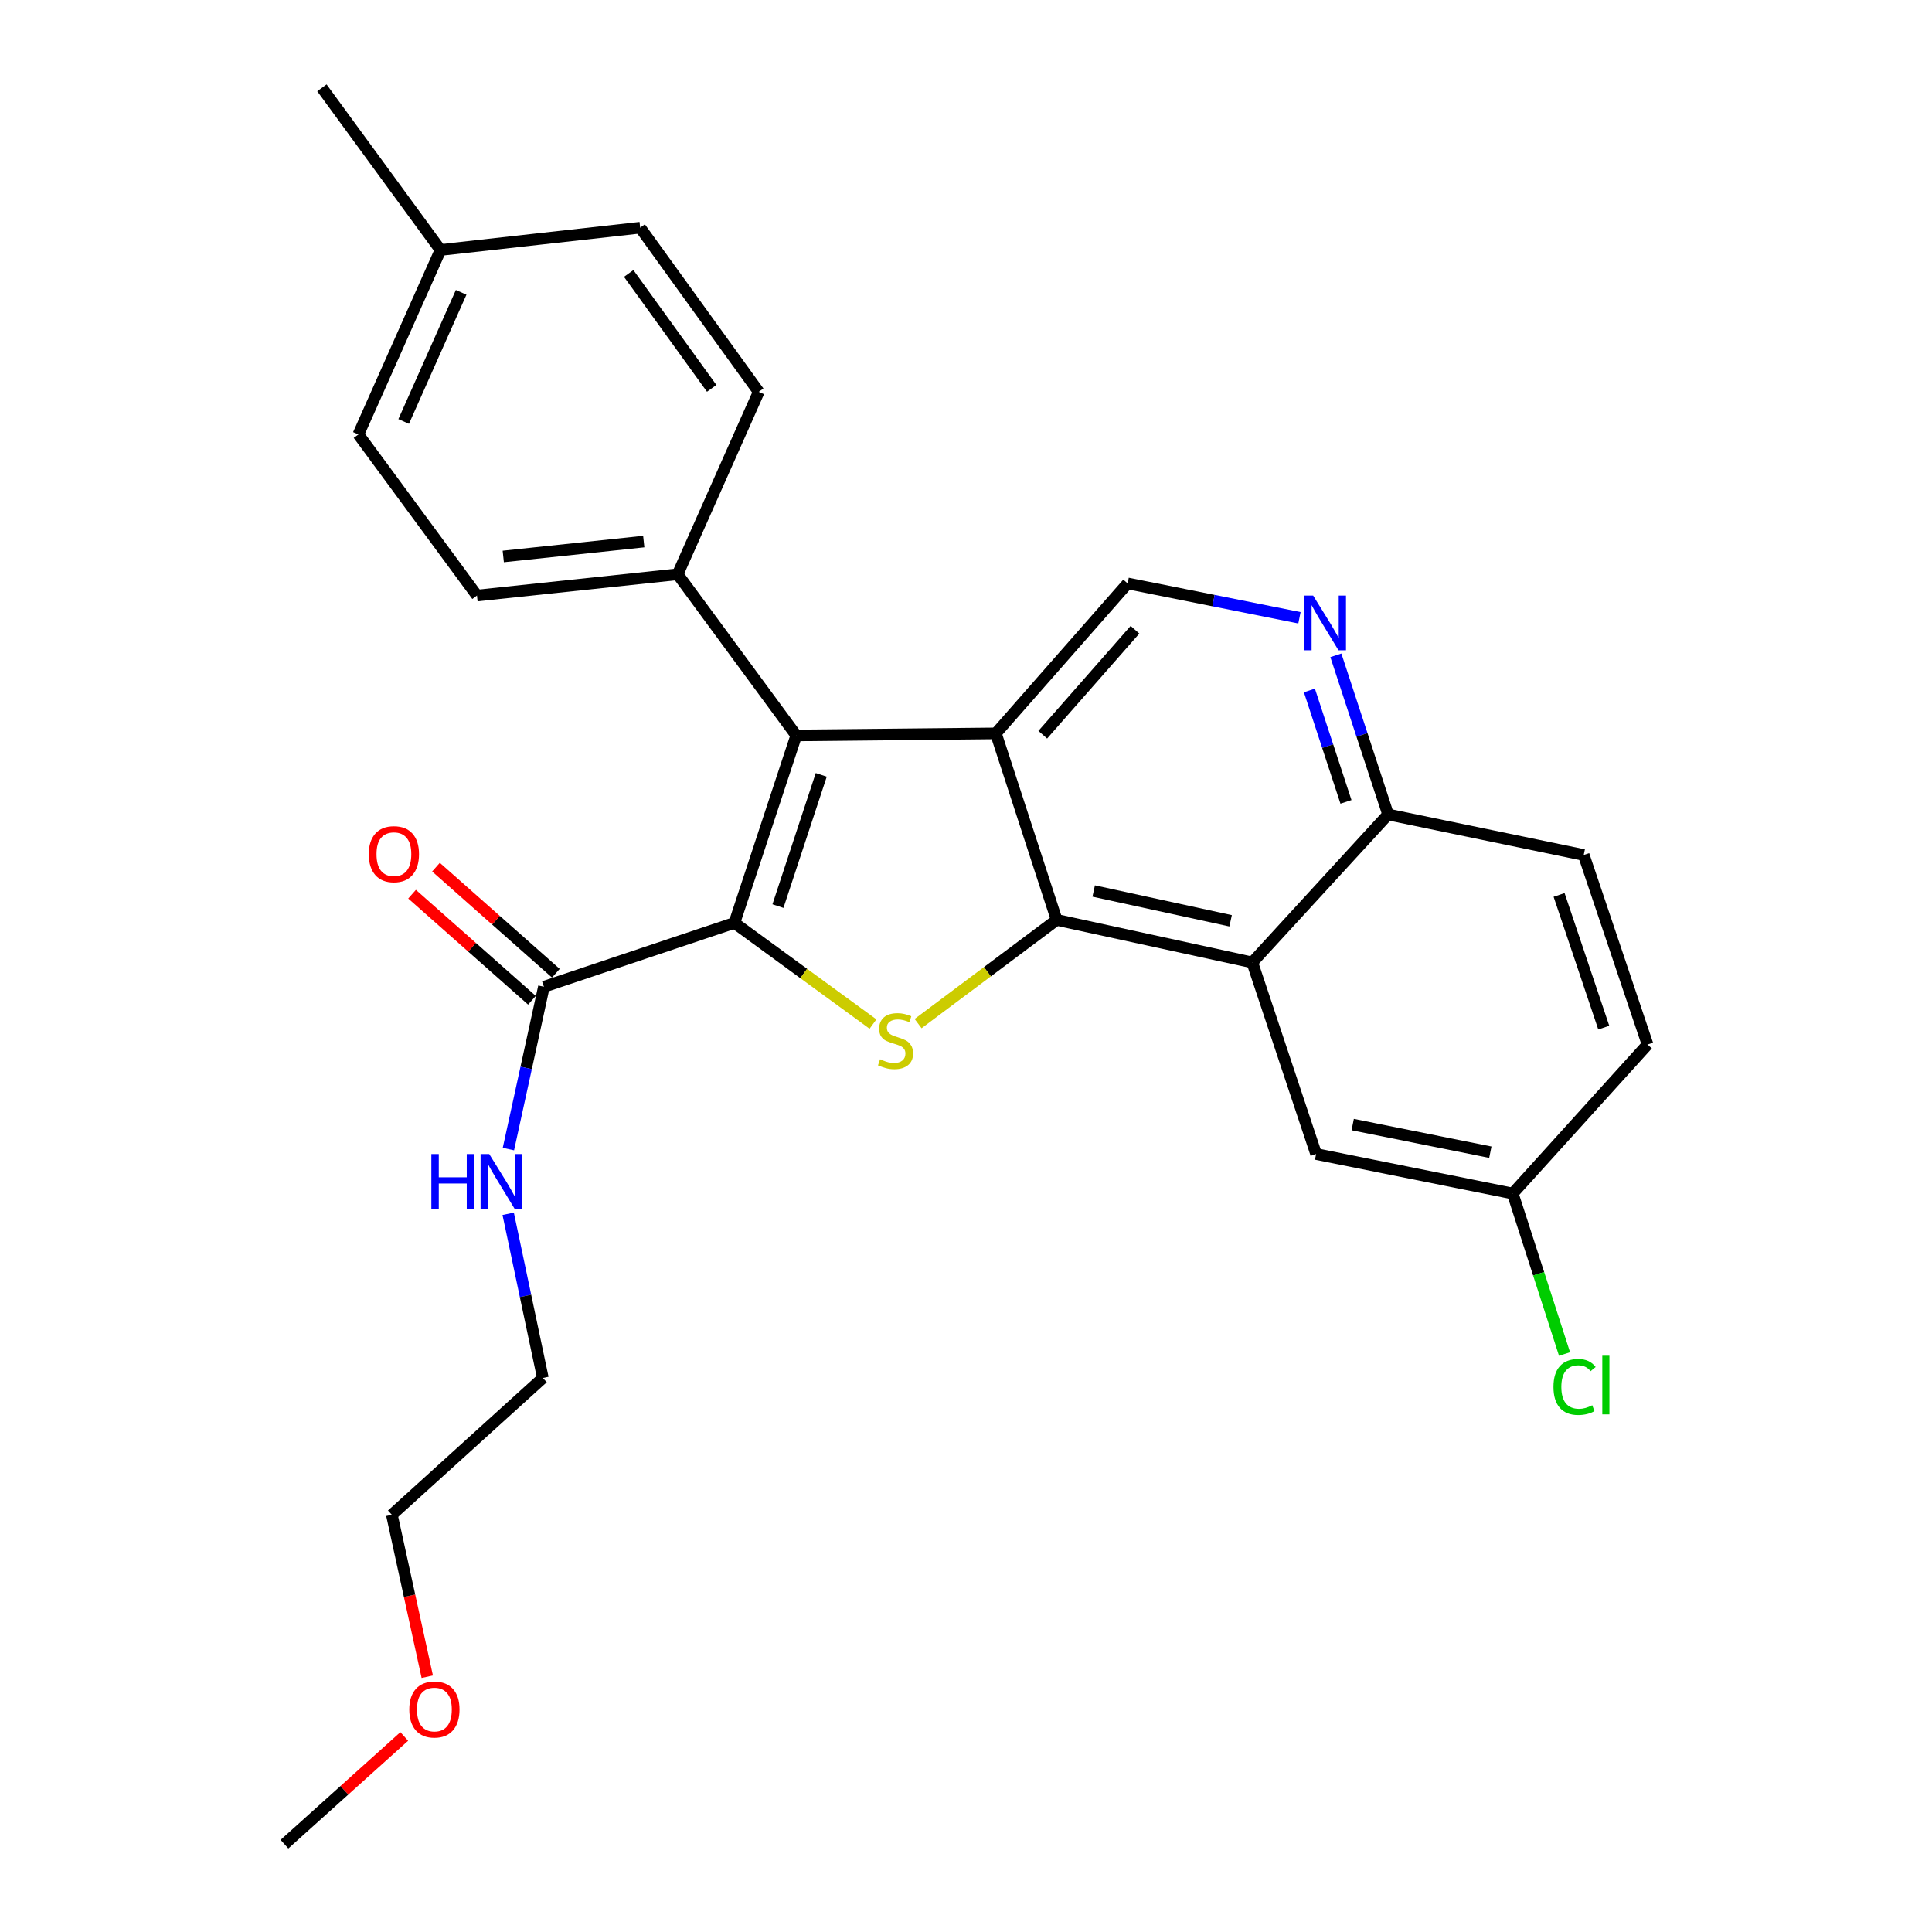 <?xml version='1.0' encoding='iso-8859-1'?>
<svg version='1.1' baseProfile='full'
              xmlns='http://www.w3.org/2000/svg'
                      xmlns:rdkit='http://www.rdkit.org/xml'
                      xmlns:xlink='http://www.w3.org/1999/xlink'
                  xml:space='preserve'
width='1000px' height='1000px' viewBox='0 0 1000 1000'>
<!-- END OF HEADER -->
<rect style='opacity:1.0;fill:#FFFFFF;stroke:none' width='1000' height='1000' x='0' y='0'> </rect>
<path class='bond-2' d='M 380.129,477.697 L 415.994,503.871' style='fill:none;fill-rule:evenodd;stroke:#000000;stroke-width:6px;stroke-linecap:butt;stroke-linejoin:miter;stroke-opacity:1' />
<path class='bond-2' d='M 415.994,503.871 L 451.859,530.046' style='fill:none;fill-rule:evenodd;stroke:#CCCC00;stroke-width:6px;stroke-linecap:butt;stroke-linejoin:miter;stroke-opacity:1' />
<path class='bond-3' d='M 380.129,477.697 L 412.136,380.658' style='fill:none;fill-rule:evenodd;stroke:#000000;stroke-width:6px;stroke-linecap:butt;stroke-linejoin:miter;stroke-opacity:1' />
<path class='bond-3' d='M 402.671,468.993 L 425.076,401.066' style='fill:none;fill-rule:evenodd;stroke:#000000;stroke-width:6px;stroke-linecap:butt;stroke-linejoin:miter;stroke-opacity:1' />
<path class='bond-5' d='M 380.129,477.697 L 281.523,510.742' style='fill:none;fill-rule:evenodd;stroke:#000000;stroke-width:6px;stroke-linecap:butt;stroke-linejoin:miter;stroke-opacity:1' />
<path class='bond-0' d='M 515.464,379.599 L 412.136,380.658' style='fill:none;fill-rule:evenodd;stroke:#000000;stroke-width:6px;stroke-linecap:butt;stroke-linejoin:miter;stroke-opacity:1' />
<path class='bond-6' d='M 515.464,379.599 L 583.661,301.979' style='fill:none;fill-rule:evenodd;stroke:#000000;stroke-width:6px;stroke-linecap:butt;stroke-linejoin:miter;stroke-opacity:1' />
<path class='bond-6' d='M 539.727,380.287 L 587.465,325.952' style='fill:none;fill-rule:evenodd;stroke:#000000;stroke-width:6px;stroke-linecap:butt;stroke-linejoin:miter;stroke-opacity:1' />
<path class='bond-27' d='M 515.464,379.599 L 546.931,476.14' style='fill:none;fill-rule:evenodd;stroke:#000000;stroke-width:6px;stroke-linecap:butt;stroke-linejoin:miter;stroke-opacity:1' />
<path class='bond-1' d='M 546.931,476.14 L 511.068,502.976' style='fill:none;fill-rule:evenodd;stroke:#000000;stroke-width:6px;stroke-linecap:butt;stroke-linejoin:miter;stroke-opacity:1' />
<path class='bond-1' d='M 511.068,502.976 L 475.204,529.813' style='fill:none;fill-rule:evenodd;stroke:#CCCC00;stroke-width:6px;stroke-linecap:butt;stroke-linejoin:miter;stroke-opacity:1' />
<path class='bond-4' d='M 546.931,476.14 L 648.184,498.163' style='fill:none;fill-rule:evenodd;stroke:#000000;stroke-width:6px;stroke-linecap:butt;stroke-linejoin:miter;stroke-opacity:1' />
<path class='bond-4' d='M 566.09,461.189 L 636.966,476.605' style='fill:none;fill-rule:evenodd;stroke:#000000;stroke-width:6px;stroke-linecap:butt;stroke-linejoin:miter;stroke-opacity:1' />
<path class='bond-8' d='M 412.136,380.658 L 350.758,297.236' style='fill:none;fill-rule:evenodd;stroke:#000000;stroke-width:6px;stroke-linecap:butt;stroke-linejoin:miter;stroke-opacity:1' />
<path class='bond-9' d='M 648.184,498.163 L 718.477,421.58' style='fill:none;fill-rule:evenodd;stroke:#000000;stroke-width:6px;stroke-linecap:butt;stroke-linejoin:miter;stroke-opacity:1' />
<path class='bond-10' d='M 648.184,498.163 L 681.218,597.319' style='fill:none;fill-rule:evenodd;stroke:#000000;stroke-width:6px;stroke-linecap:butt;stroke-linejoin:miter;stroke-opacity:1' />
<path class='bond-11' d='M 287.713,503.747 L 256.688,476.293' style='fill:none;fill-rule:evenodd;stroke:#000000;stroke-width:6px;stroke-linecap:butt;stroke-linejoin:miter;stroke-opacity:1' />
<path class='bond-11' d='M 256.688,476.293 L 225.664,448.839' style='fill:none;fill-rule:evenodd;stroke:#FF0000;stroke-width:6px;stroke-linecap:butt;stroke-linejoin:miter;stroke-opacity:1' />
<path class='bond-11' d='M 275.333,517.737 L 244.308,490.283' style='fill:none;fill-rule:evenodd;stroke:#000000;stroke-width:6px;stroke-linecap:butt;stroke-linejoin:miter;stroke-opacity:1' />
<path class='bond-11' d='M 244.308,490.283 L 213.284,462.829' style='fill:none;fill-rule:evenodd;stroke:#FF0000;stroke-width:6px;stroke-linecap:butt;stroke-linejoin:miter;stroke-opacity:1' />
<path class='bond-12' d='M 281.523,510.742 L 272.337,552.75' style='fill:none;fill-rule:evenodd;stroke:#000000;stroke-width:6px;stroke-linecap:butt;stroke-linejoin:miter;stroke-opacity:1' />
<path class='bond-12' d='M 272.337,552.75 L 263.15,594.757' style='fill:none;fill-rule:evenodd;stroke:#0000FF;stroke-width:6px;stroke-linecap:butt;stroke-linejoin:miter;stroke-opacity:1' />
<path class='bond-7' d='M 583.661,301.979 L 628.127,310.868' style='fill:none;fill-rule:evenodd;stroke:#000000;stroke-width:6px;stroke-linecap:butt;stroke-linejoin:miter;stroke-opacity:1' />
<path class='bond-7' d='M 628.127,310.868 L 672.593,319.756' style='fill:none;fill-rule:evenodd;stroke:#0000FF;stroke-width:6px;stroke-linecap:butt;stroke-linejoin:miter;stroke-opacity:1' />
<path class='bond-28' d='M 691.443,339.193 L 704.96,380.387' style='fill:none;fill-rule:evenodd;stroke:#0000FF;stroke-width:6px;stroke-linecap:butt;stroke-linejoin:miter;stroke-opacity:1' />
<path class='bond-28' d='M 704.96,380.387 L 718.477,421.58' style='fill:none;fill-rule:evenodd;stroke:#000000;stroke-width:6px;stroke-linecap:butt;stroke-linejoin:miter;stroke-opacity:1' />
<path class='bond-28' d='M 677.748,357.376 L 687.21,386.211' style='fill:none;fill-rule:evenodd;stroke:#0000FF;stroke-width:6px;stroke-linecap:butt;stroke-linejoin:miter;stroke-opacity:1' />
<path class='bond-28' d='M 687.21,386.211 L 696.672,415.047' style='fill:none;fill-rule:evenodd;stroke:#000000;stroke-width:6px;stroke-linecap:butt;stroke-linejoin:miter;stroke-opacity:1' />
<path class='bond-13' d='M 350.758,297.236 L 246.88,308.258' style='fill:none;fill-rule:evenodd;stroke:#000000;stroke-width:6px;stroke-linecap:butt;stroke-linejoin:miter;stroke-opacity:1' />
<path class='bond-13' d='M 333.205,280.312 L 260.49,288.028' style='fill:none;fill-rule:evenodd;stroke:#000000;stroke-width:6px;stroke-linecap:butt;stroke-linejoin:miter;stroke-opacity:1' />
<path class='bond-14' d='M 350.758,297.236 L 392.718,202.823' style='fill:none;fill-rule:evenodd;stroke:#000000;stroke-width:6px;stroke-linecap:butt;stroke-linejoin:miter;stroke-opacity:1' />
<path class='bond-15' d='M 718.477,421.58 L 819.729,442.545' style='fill:none;fill-rule:evenodd;stroke:#000000;stroke-width:6px;stroke-linecap:butt;stroke-linejoin:miter;stroke-opacity:1' />
<path class='bond-16' d='M 681.218,597.319 L 782.979,617.754' style='fill:none;fill-rule:evenodd;stroke:#000000;stroke-width:6px;stroke-linecap:butt;stroke-linejoin:miter;stroke-opacity:1' />
<path class='bond-16' d='M 700.16,582.069 L 771.393,596.373' style='fill:none;fill-rule:evenodd;stroke:#000000;stroke-width:6px;stroke-linecap:butt;stroke-linejoin:miter;stroke-opacity:1' />
<path class='bond-23' d='M 263.03,628.255 L 272.007,670.746' style='fill:none;fill-rule:evenodd;stroke:#0000FF;stroke-width:6px;stroke-linecap:butt;stroke-linejoin:miter;stroke-opacity:1' />
<path class='bond-23' d='M 272.007,670.746 L 280.983,713.236' style='fill:none;fill-rule:evenodd;stroke:#000000;stroke-width:6px;stroke-linecap:butt;stroke-linejoin:miter;stroke-opacity:1' />
<path class='bond-19' d='M 246.88,308.258 L 185.501,224.877' style='fill:none;fill-rule:evenodd;stroke:#000000;stroke-width:6px;stroke-linecap:butt;stroke-linejoin:miter;stroke-opacity:1' />
<path class='bond-18' d='M 392.718,202.823 L 331.35,117.855' style='fill:none;fill-rule:evenodd;stroke:#000000;stroke-width:6px;stroke-linecap:butt;stroke-linejoin:miter;stroke-opacity:1' />
<path class='bond-18' d='M 368.368,201.016 L 325.411,141.538' style='fill:none;fill-rule:evenodd;stroke:#000000;stroke-width:6px;stroke-linecap:butt;stroke-linejoin:miter;stroke-opacity:1' />
<path class='bond-30' d='M 819.729,442.545 L 852.764,540.642' style='fill:none;fill-rule:evenodd;stroke:#000000;stroke-width:6px;stroke-linecap:butt;stroke-linejoin:miter;stroke-opacity:1' />
<path class='bond-30' d='M 806.98,463.221 L 830.104,531.889' style='fill:none;fill-rule:evenodd;stroke:#000000;stroke-width:6px;stroke-linecap:butt;stroke-linejoin:miter;stroke-opacity:1' />
<path class='bond-17' d='M 782.979,617.754 L 852.764,540.642' style='fill:none;fill-rule:evenodd;stroke:#000000;stroke-width:6px;stroke-linecap:butt;stroke-linejoin:miter;stroke-opacity:1' />
<path class='bond-21' d='M 782.979,617.754 L 796.39,659.294' style='fill:none;fill-rule:evenodd;stroke:#000000;stroke-width:6px;stroke-linecap:butt;stroke-linejoin:miter;stroke-opacity:1' />
<path class='bond-21' d='M 796.39,659.294 L 809.8,700.835' style='fill:none;fill-rule:evenodd;stroke:#00CC00;stroke-width:6px;stroke-linecap:butt;stroke-linejoin:miter;stroke-opacity:1' />
<path class='bond-20' d='M 331.35,117.855 L 228.001,129.396' style='fill:none;fill-rule:evenodd;stroke:#000000;stroke-width:6px;stroke-linecap:butt;stroke-linejoin:miter;stroke-opacity:1' />
<path class='bond-29' d='M 185.501,224.877 L 228.001,129.396' style='fill:none;fill-rule:evenodd;stroke:#000000;stroke-width:6px;stroke-linecap:butt;stroke-linejoin:miter;stroke-opacity:1' />
<path class='bond-29' d='M 208.943,218.152 L 238.693,151.314' style='fill:none;fill-rule:evenodd;stroke:#000000;stroke-width:6px;stroke-linecap:butt;stroke-linejoin:miter;stroke-opacity:1' />
<path class='bond-25' d='M 228.001,129.396 L 166.623,45.455' style='fill:none;fill-rule:evenodd;stroke:#000000;stroke-width:6px;stroke-linecap:butt;stroke-linejoin:miter;stroke-opacity:1' />
<path class='bond-22' d='M 221.151,867.863 L 211.987,825.956' style='fill:none;fill-rule:evenodd;stroke:#FF0000;stroke-width:6px;stroke-linecap:butt;stroke-linejoin:miter;stroke-opacity:1' />
<path class='bond-22' d='M 211.987,825.956 L 202.823,784.048' style='fill:none;fill-rule:evenodd;stroke:#000000;stroke-width:6px;stroke-linecap:butt;stroke-linejoin:miter;stroke-opacity:1' />
<path class='bond-26' d='M 209.237,898.796 L 178.237,926.671' style='fill:none;fill-rule:evenodd;stroke:#FF0000;stroke-width:6px;stroke-linecap:butt;stroke-linejoin:miter;stroke-opacity:1' />
<path class='bond-26' d='M 178.237,926.671 L 147.236,954.545' style='fill:none;fill-rule:evenodd;stroke:#000000;stroke-width:6px;stroke-linecap:butt;stroke-linejoin:miter;stroke-opacity:1' />
<path class='bond-24' d='M 280.983,713.236 L 202.823,784.048' style='fill:none;fill-rule:evenodd;stroke:#000000;stroke-width:6px;stroke-linecap:butt;stroke-linejoin:miter;stroke-opacity:1' />
<path  class='atom-3' d='M 455.52 548.276
Q 455.84 548.396, 457.16 548.956
Q 458.48 549.516, 459.92 549.876
Q 461.4 550.196, 462.84 550.196
Q 465.52 550.196, 467.08 548.916
Q 468.64 547.596, 468.64 545.316
Q 468.64 543.756, 467.84 542.796
Q 467.08 541.836, 465.88 541.316
Q 464.68 540.796, 462.68 540.196
Q 460.16 539.436, 458.64 538.716
Q 457.16 537.996, 456.08 536.476
Q 455.04 534.956, 455.04 532.396
Q 455.04 528.836, 457.44 526.636
Q 459.88 524.436, 464.68 524.436
Q 467.96 524.436, 471.68 525.996
L 470.76 529.076
Q 467.36 527.676, 464.8 527.676
Q 462.04 527.676, 460.52 528.836
Q 459 529.956, 459.04 531.916
Q 459.04 533.436, 459.8 534.356
Q 460.6 535.276, 461.72 535.796
Q 462.88 536.316, 464.8 536.916
Q 467.36 537.716, 468.88 538.516
Q 470.4 539.316, 471.48 540.956
Q 472.6 542.556, 472.6 545.316
Q 472.6 549.236, 469.96 551.356
Q 467.36 553.436, 463 553.436
Q 460.48 553.436, 458.56 552.876
Q 456.68 552.356, 454.44 551.436
L 455.52 548.276
' fill='#CCCC00'/>
<path  class='atom-8' d='M 679.681 308.265
L 688.961 323.265
Q 689.881 324.745, 691.361 327.425
Q 692.841 330.105, 692.921 330.265
L 692.921 308.265
L 696.681 308.265
L 696.681 336.585
L 692.801 336.585
L 682.841 320.185
Q 681.681 318.265, 680.441 316.065
Q 679.241 313.865, 678.881 313.185
L 678.881 336.585
L 675.201 336.585
L 675.201 308.265
L 679.681 308.265
' fill='#0000FF'/>
<path  class='atom-12' d='M 190.882 442.116
Q 190.882 435.316, 194.242 431.516
Q 197.602 427.716, 203.882 427.716
Q 210.162 427.716, 213.522 431.516
Q 216.882 435.316, 216.882 442.116
Q 216.882 448.996, 213.482 452.916
Q 210.082 456.796, 203.882 456.796
Q 197.642 456.796, 194.242 452.916
Q 190.882 449.036, 190.882 442.116
M 203.882 453.596
Q 208.202 453.596, 210.522 450.716
Q 212.882 447.796, 212.882 442.116
Q 212.882 436.556, 210.522 433.756
Q 208.202 430.916, 203.882 430.916
Q 199.562 430.916, 197.202 433.716
Q 194.882 436.516, 194.882 442.116
Q 194.882 447.836, 197.202 450.716
Q 199.562 453.596, 203.882 453.596
' fill='#FF0000'/>
<path  class='atom-13' d='M 223.27 597.336
L 227.11 597.336
L 227.11 609.376
L 241.59 609.376
L 241.59 597.336
L 245.43 597.336
L 245.43 625.656
L 241.59 625.656
L 241.59 612.576
L 227.11 612.576
L 227.11 625.656
L 223.27 625.656
L 223.27 597.336
' fill='#0000FF'/>
<path  class='atom-13' d='M 253.23 597.336
L 262.51 612.336
Q 263.43 613.816, 264.91 616.496
Q 266.39 619.176, 266.47 619.336
L 266.47 597.336
L 270.23 597.336
L 270.23 625.656
L 266.35 625.656
L 256.39 609.256
Q 255.23 607.336, 253.99 605.136
Q 252.79 602.936, 252.43 602.256
L 252.43 625.656
L 248.75 625.656
L 248.75 597.336
L 253.23 597.336
' fill='#0000FF'/>
<path  class='atom-22' d='M 804.066 717.879
Q 804.066 710.839, 807.346 707.159
Q 810.666 703.439, 816.946 703.439
Q 822.786 703.439, 825.906 707.559
L 823.266 709.719
Q 820.986 706.719, 816.946 706.719
Q 812.666 706.719, 810.386 709.599
Q 808.146 712.439, 808.146 717.879
Q 808.146 723.479, 810.466 726.359
Q 812.826 729.239, 817.386 729.239
Q 820.506 729.239, 824.146 727.359
L 825.266 730.359
Q 823.786 731.319, 821.546 731.879
Q 819.306 732.439, 816.826 732.439
Q 810.666 732.439, 807.346 728.679
Q 804.066 724.919, 804.066 717.879
' fill='#00CC00'/>
<path  class='atom-22' d='M 829.346 701.719
L 833.026 701.719
L 833.026 732.079
L 829.346 732.079
L 829.346 701.719
' fill='#00CC00'/>
<path  class='atom-23' d='M 211.846 884.841
Q 211.846 878.041, 215.206 874.241
Q 218.566 870.441, 224.846 870.441
Q 231.126 870.441, 234.486 874.241
Q 237.846 878.041, 237.846 884.841
Q 237.846 891.721, 234.446 895.641
Q 231.046 899.521, 224.846 899.521
Q 218.606 899.521, 215.206 895.641
Q 211.846 891.761, 211.846 884.841
M 224.846 896.321
Q 229.166 896.321, 231.486 893.441
Q 233.846 890.521, 233.846 884.841
Q 233.846 879.281, 231.486 876.481
Q 229.166 873.641, 224.846 873.641
Q 220.526 873.641, 218.166 876.441
Q 215.846 879.241, 215.846 884.841
Q 215.846 890.561, 218.166 893.441
Q 220.526 896.321, 224.846 896.321
' fill='#FF0000'/>
</svg>
